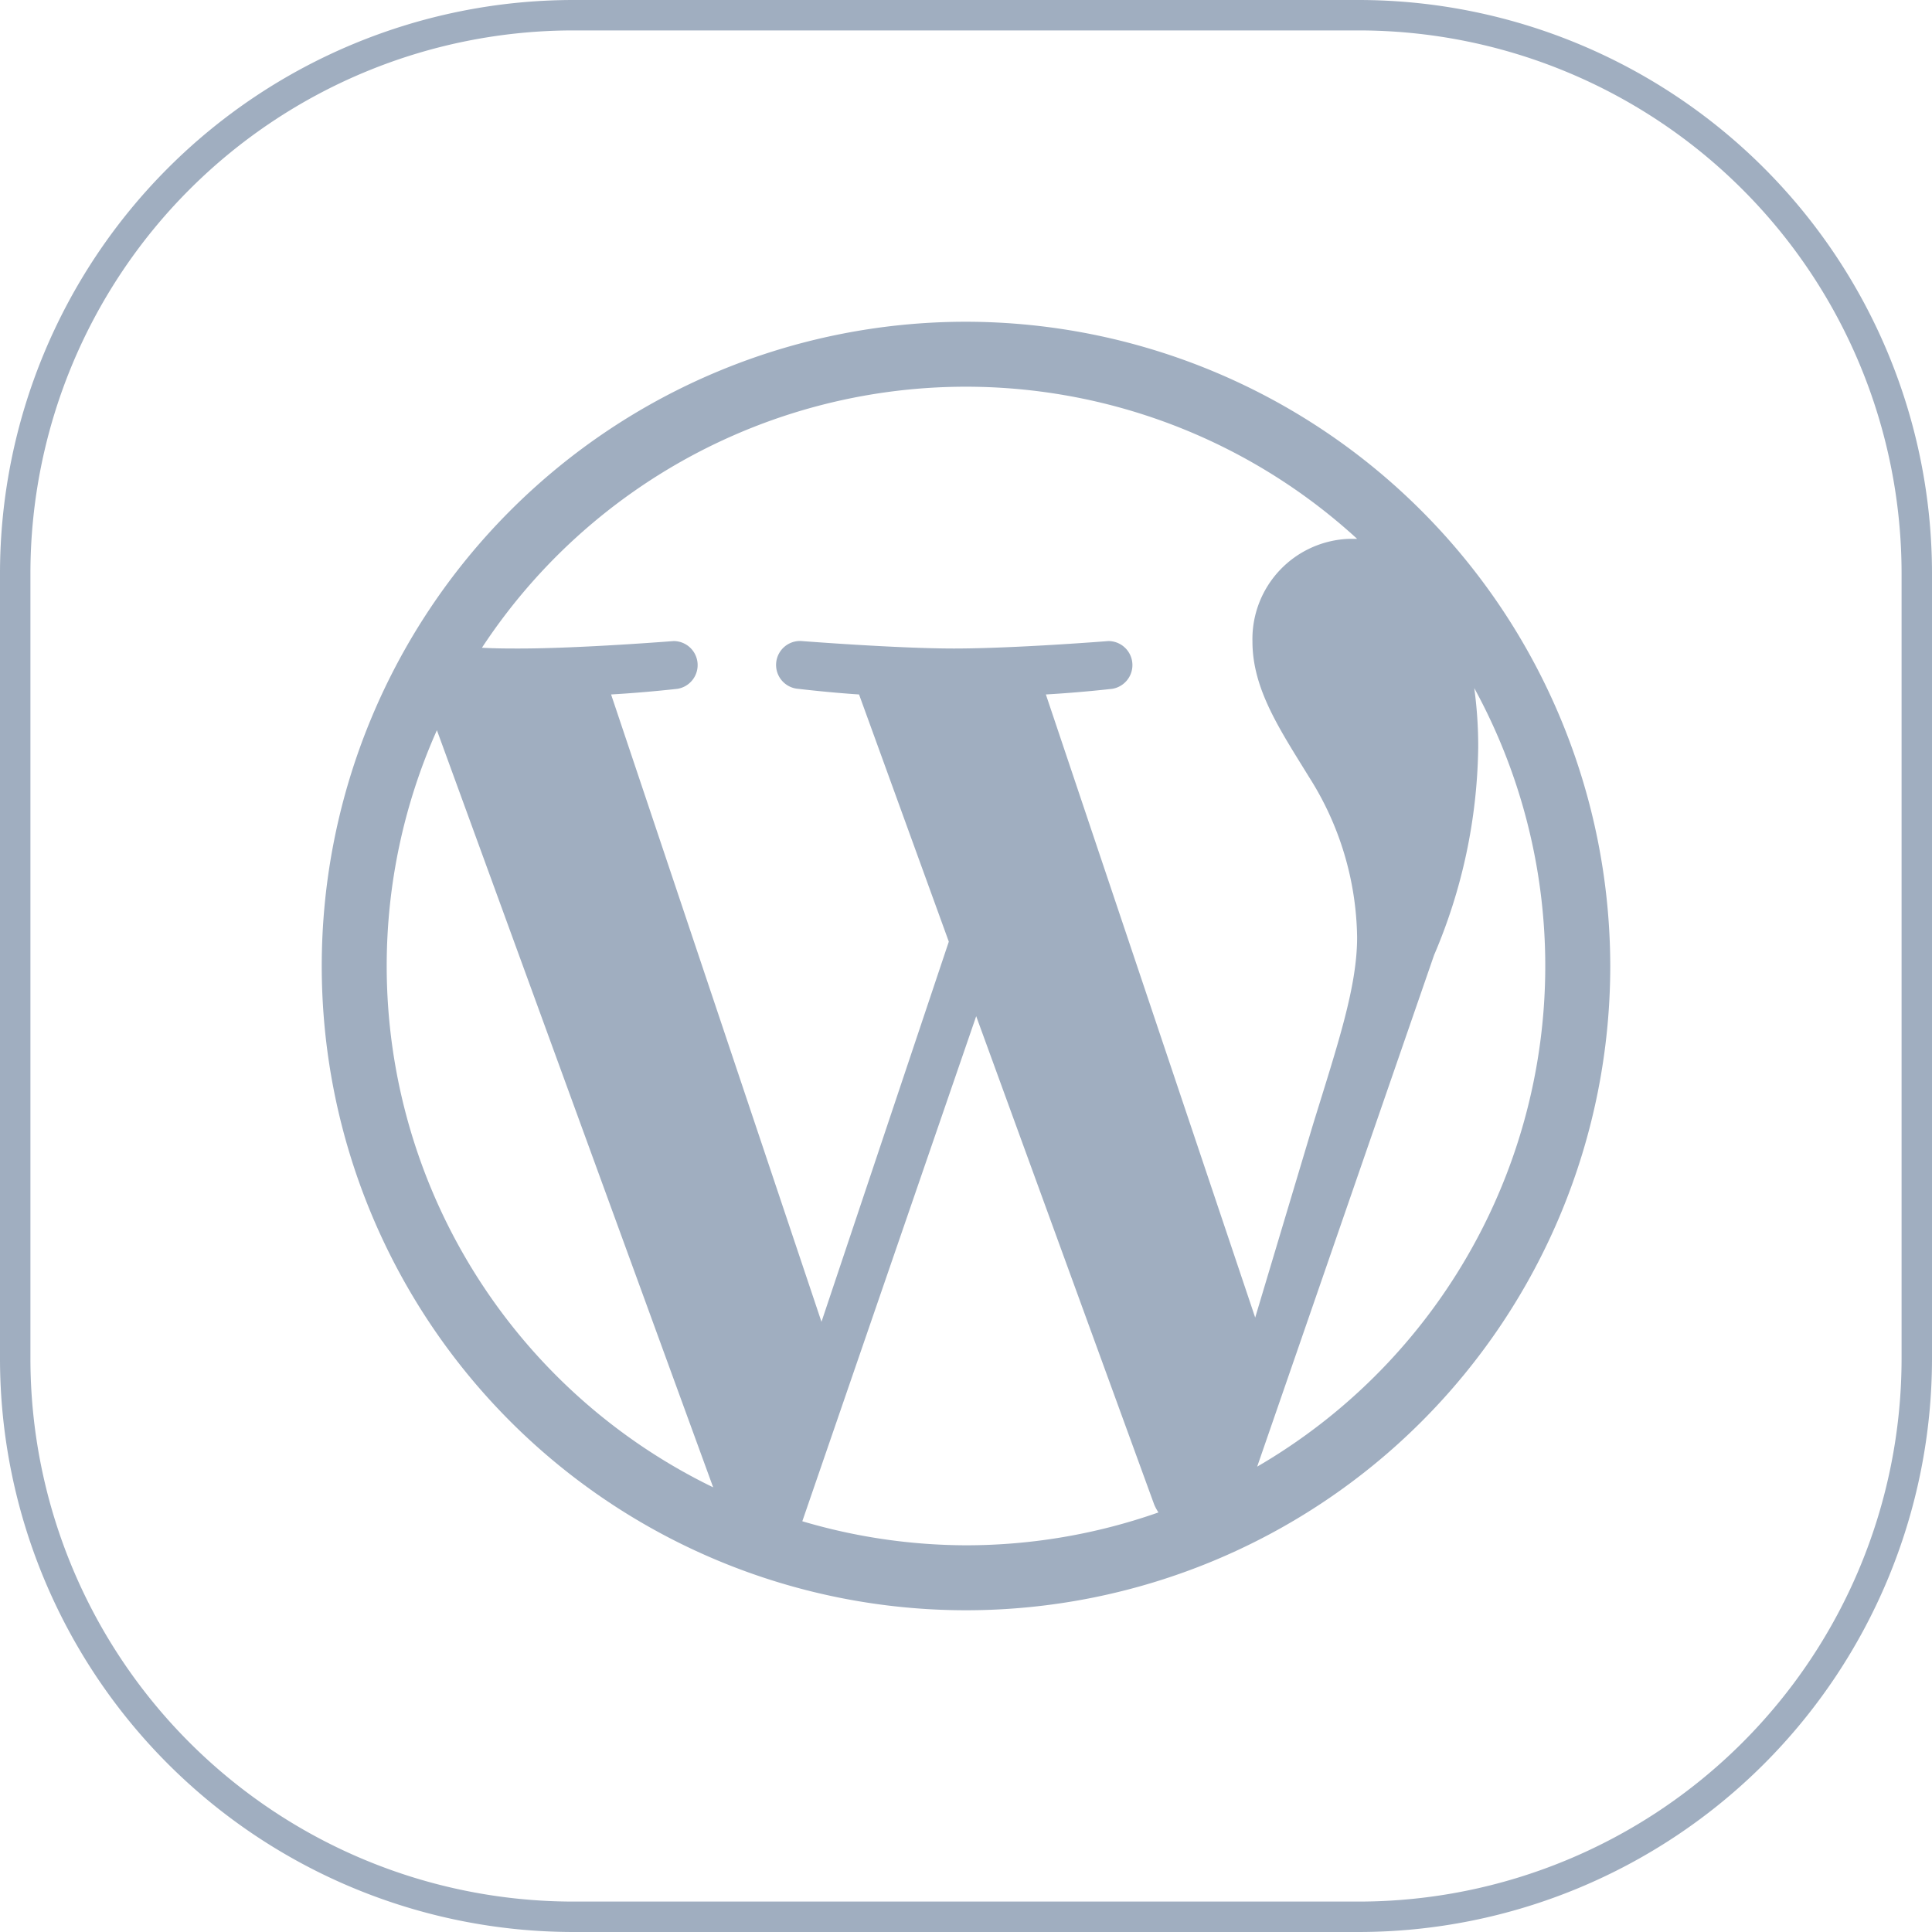 <svg xmlns="http://www.w3.org/2000/svg" width="127" height="127" viewBox="0 0 127 127"><defs><style>.bb0e400d-29fd-4033-88c6-9a4aa4d9d9c8{fill:#a0aec0;}</style></defs><g id="aaea538b-0605-4b0a-9eb1-df5b2e81ac3d" data-name="Layer 2"><g id="fc1ac7a8-6758-4e6a-8c63-ea4680451f68" data-name="Layer 1"><path class="bb0e400d-29fd-4033-88c6-9a4aa4d9d9c8" d="M89.34,127H37.66A37.71,37.71,0,0,1,0,89.34V37.66A37.71,37.71,0,0,1,37.66,0H89.34A37.71,37.71,0,0,1,127,37.66V89.34A37.71,37.71,0,0,1,89.34,127ZM37.66,2A35.7,35.7,0,0,0,2,37.66V89.34A35.7,35.7,0,0,0,37.66,125H89.34A35.7,35.7,0,0,0,125,89.34V37.66A35.7,35.7,0,0,0,89.34,2Z"/><path class="bb0e400d-29fd-4033-88c6-9a4aa4d9d9c8" d="M63.5,21.15A42.35,42.35,0,1,0,105.85,63.5,42.4,42.4,0,0,0,63.5,21.15ZM25.42,63.5A38,38,0,0,1,28.72,48L46.88,97.77A38.09,38.09,0,0,1,25.42,63.5ZM63.5,101.58A38.18,38.18,0,0,1,52.74,100l11.43-33.2L75.87,98.9a3.25,3.25,0,0,0,.28.52A38.14,38.14,0,0,1,63.5,101.58Zm5.25-55.93c2.29-.13,4.36-.37,4.36-.37a1.58,1.58,0,0,0-.25-3.14s-6.16.49-10.15.49c-3.74,0-10-.49-10-.49a1.57,1.57,0,0,0-.24,3.14s2,.24,4,.37L62.37,61.9,54,86.89,40.17,45.65c2.29-.13,4.36-.37,4.36-.37a1.58,1.58,0,0,0-.25-3.14s-6.16.49-10.15.49c-.71,0-1.55,0-2.45-.05a38.07,38.07,0,0,1,57.53-7.16c-.16,0-.32,0-.49,0a6.59,6.59,0,0,0-6.39,6.75c0,3.14,1.81,5.8,3.74,8.94a20.1,20.1,0,0,1,3.14,10.5c0,3.26-1.26,7-2.9,12.31l-3.8,12.69Zm28.16-.42A38.07,38.07,0,0,1,82.64,96.41L94.27,62.78a35.79,35.79,0,0,0,2.9-13.63A28.13,28.13,0,0,0,96.91,45.23Z"/></g></g></svg>